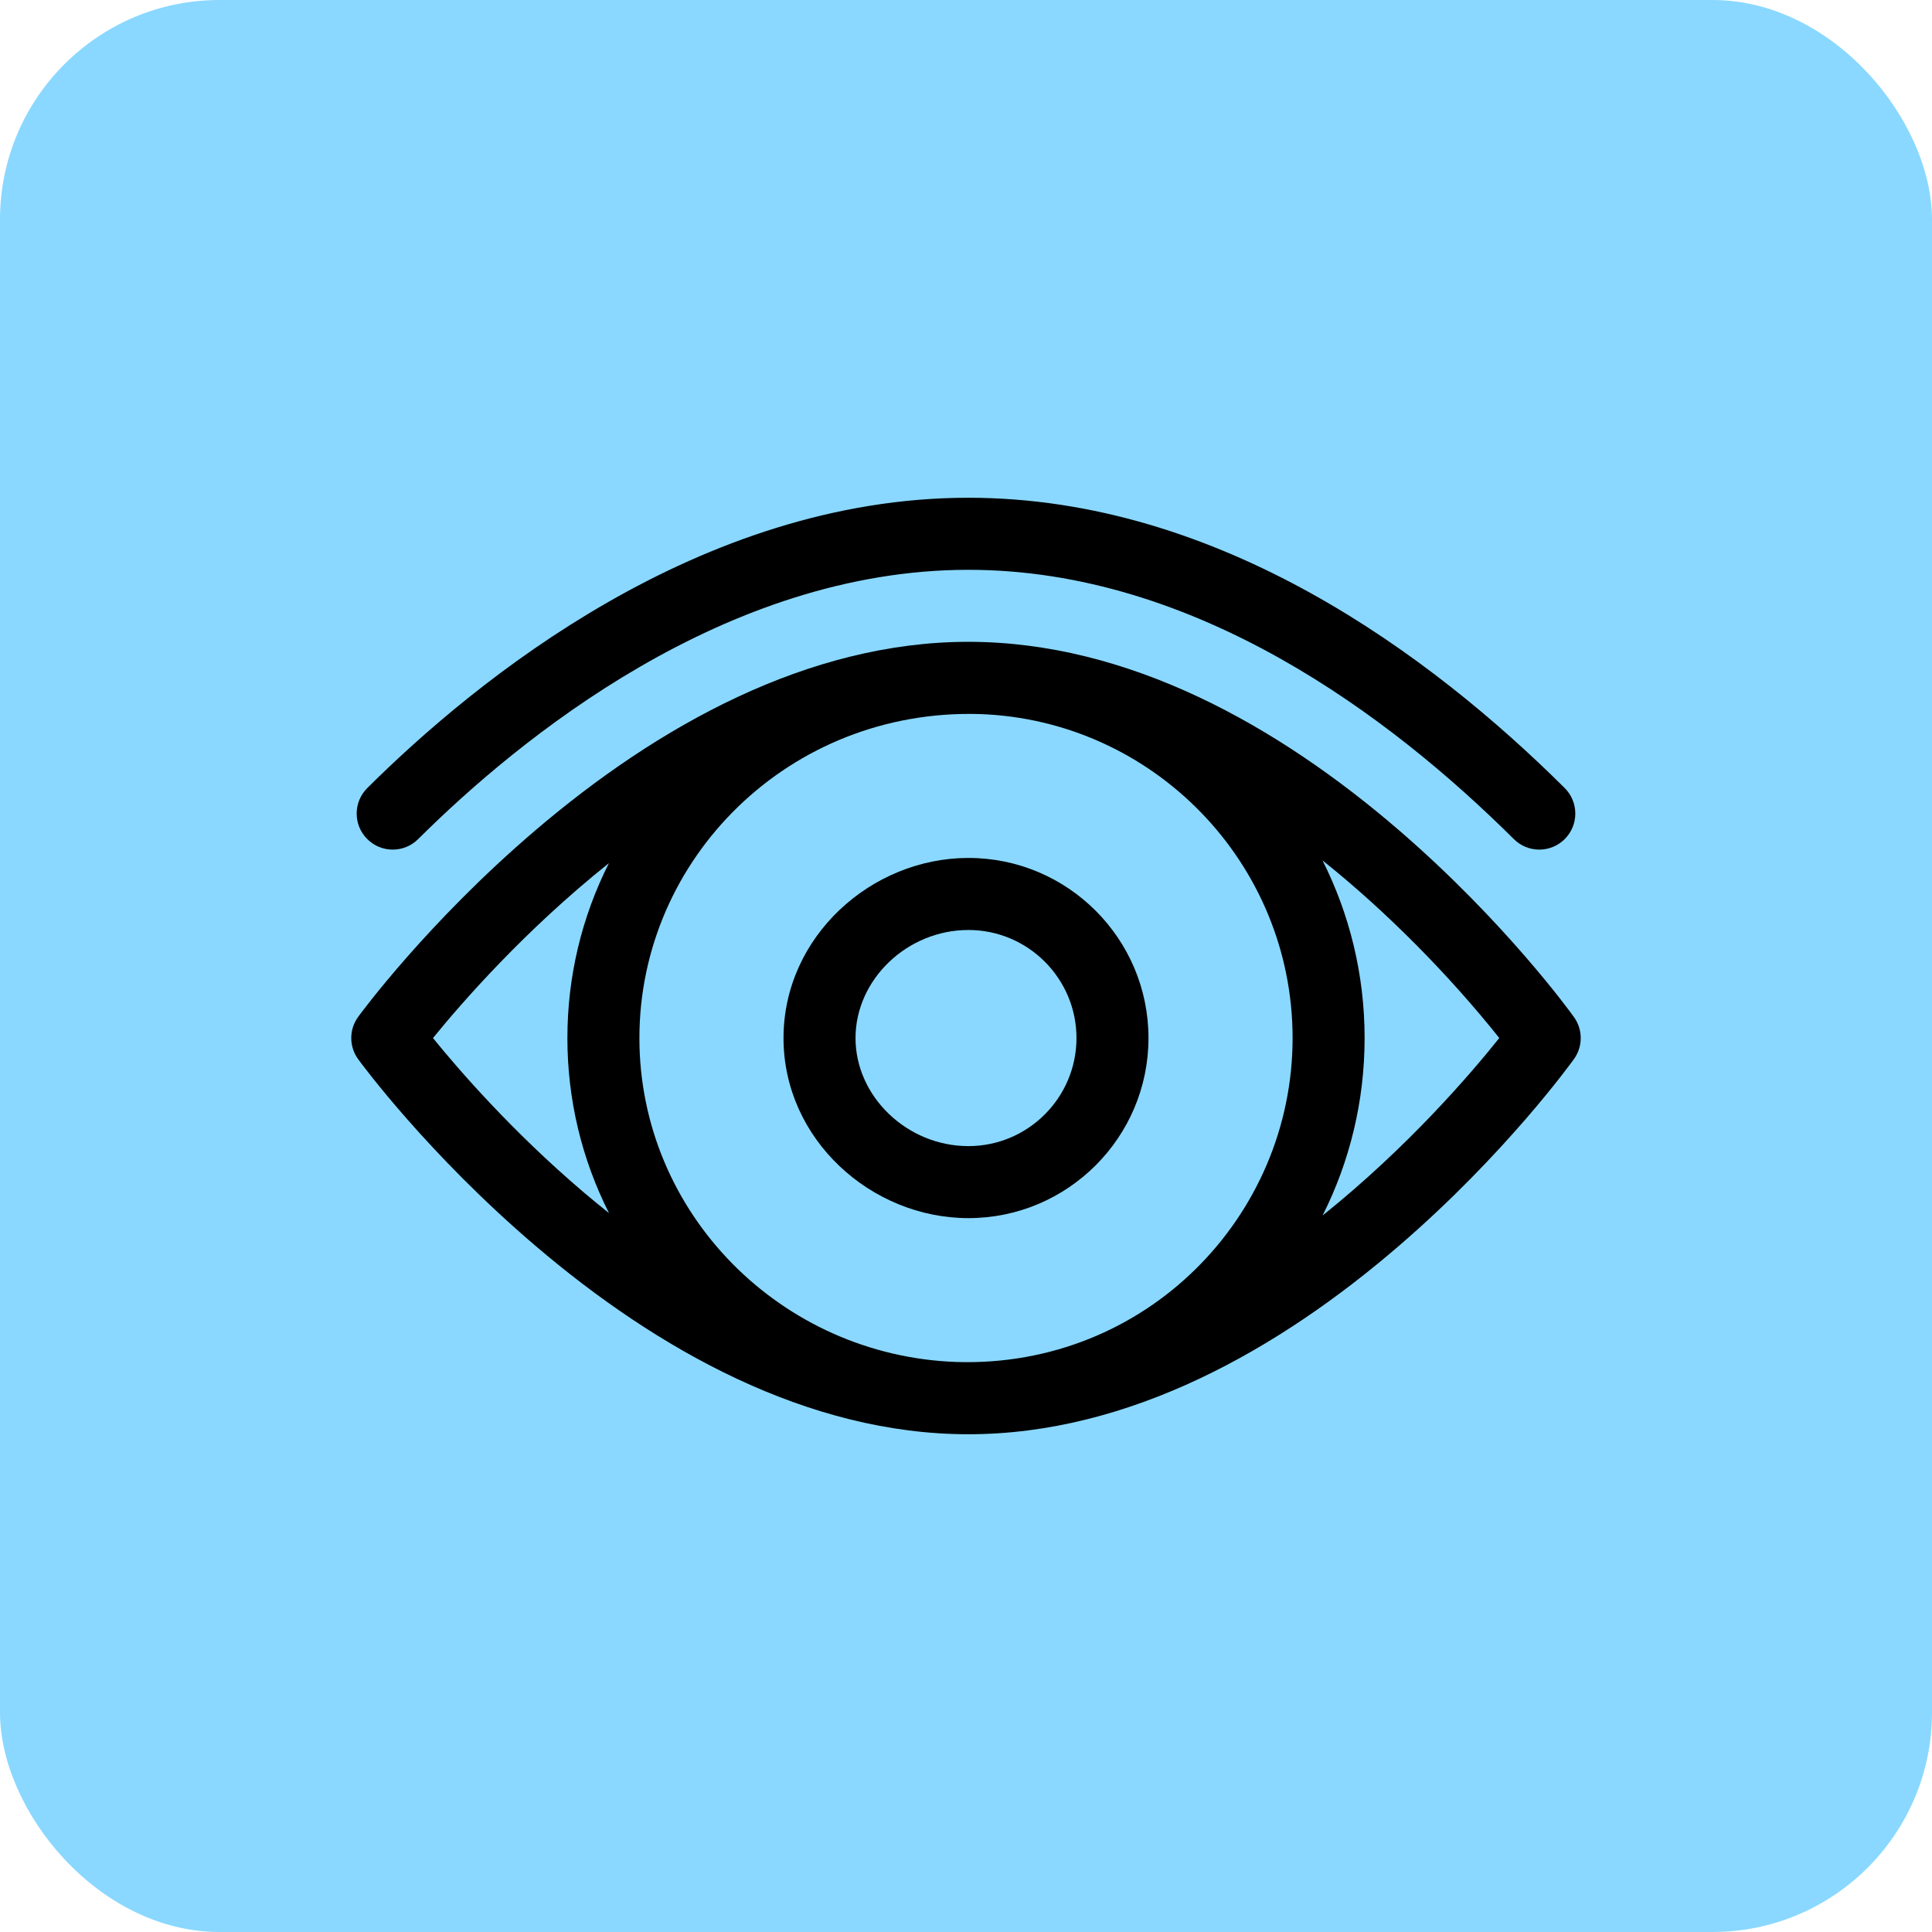 <svg xmlns="http://www.w3.org/2000/svg" width="44" height="44" viewBox="0 0 44 44" fill="none"><rect width="44" height="44" rx="5" fill="#8AD8FF"></rect><path d="M35.846 23.163C35.784 23.076 34.293 21.009 31.872 18.918C29.103 16.527 25.699 14.617 22.055 14.617C18.403 14.617 14.975 16.535 12.187 18.915C9.739 21.005 8.221 23.07 8.158 23.157C7.947 23.445 7.947 23.836 8.158 24.124C8.221 24.211 9.739 26.277 12.187 28.366C14.954 30.729 18.386 32.664 22.055 32.664C25.716 32.664 29.123 30.736 31.872 28.363C34.293 26.273 35.784 24.205 35.847 24.118C36.051 23.833 36.051 23.448 35.846 23.163ZM13.279 27.142C11.652 25.757 10.44 24.355 9.861 23.641C10.507 22.846 11.941 21.196 13.868 19.657C13.249 20.884 12.922 22.239 12.922 23.641C12.922 25.044 13.25 26.401 13.87 27.628C13.665 27.464 13.467 27.302 13.279 27.142ZM21.798 31.019C17.785 30.885 14.562 27.627 14.562 23.641C14.562 19.549 17.981 16.138 22.304 16.262C26.26 16.395 29.438 19.653 29.438 23.641C29.438 27.711 26.092 31.145 21.798 31.019ZM30.121 27.682C30.733 26.466 31.078 25.093 31.078 23.641C31.078 22.187 30.732 20.813 30.119 19.595C31.588 20.767 33.021 22.229 34.145 23.64C33.505 24.443 32.066 26.125 30.121 27.682Z" fill="black"></path><path d="M35.635 17.947C32.601 14.931 27.783 11.336 22.054 11.336C15.928 11.336 10.848 15.478 8.365 17.947C8.044 18.267 8.042 18.786 8.362 19.107C8.681 19.429 9.201 19.43 9.522 19.111C11.826 16.82 16.517 12.977 22.054 12.977C27.224 12.977 31.663 16.312 34.478 19.111C34.799 19.43 35.318 19.429 35.638 19.107C35.957 18.786 35.956 18.267 35.635 17.947Z" fill="black"></path><path d="M22.055 19.539C19.842 19.539 17.844 21.331 17.844 23.641C17.844 25.951 19.842 27.742 22.055 27.742C24.316 27.742 26.156 25.902 26.156 23.641C26.156 21.379 24.316 19.539 22.055 19.539ZM22.055 26.102C20.661 26.102 19.484 24.975 19.484 23.641C19.484 22.307 20.661 21.18 22.055 21.18C23.412 21.18 24.516 22.284 24.516 23.641C24.516 24.998 23.412 26.102 22.055 26.102Z" fill="black"></path></svg>